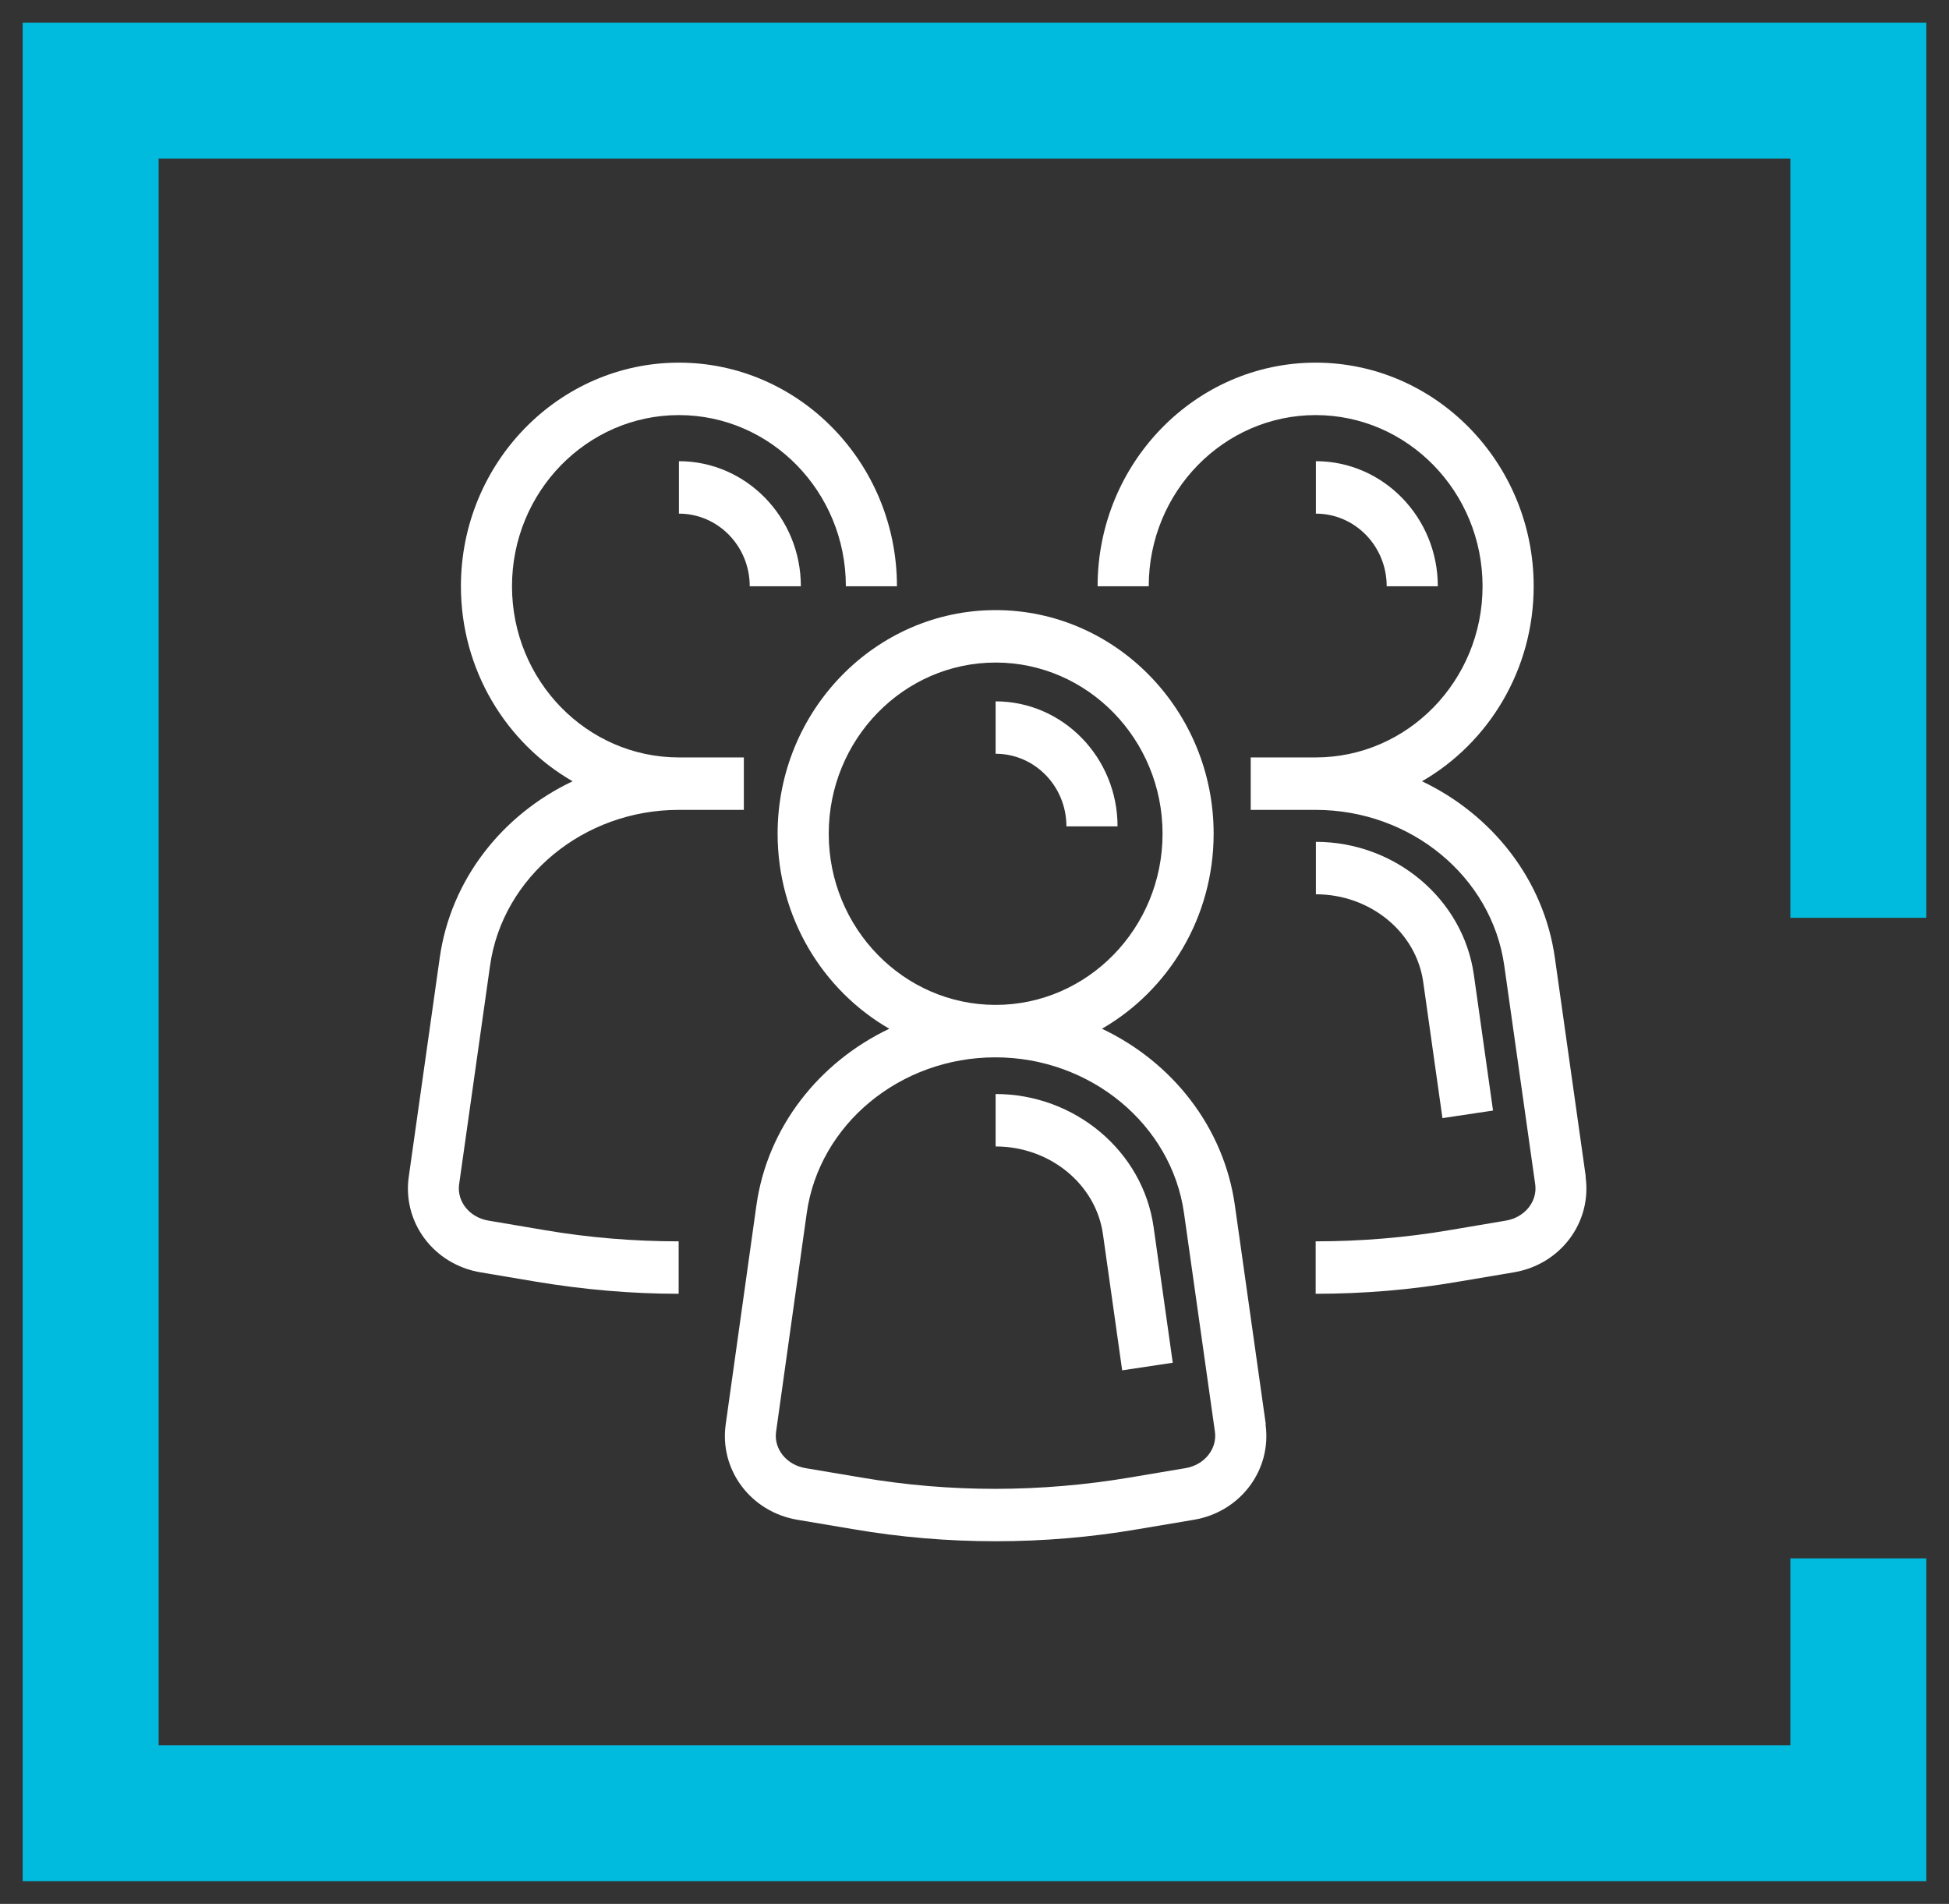<?xml version="1.0" encoding="UTF-8"?>
<svg xmlns="http://www.w3.org/2000/svg" width="43" height="42" viewBox="0 0 43 42" fill="none">
  <rect x="0" y="0" width="43" height="42" fill="#333333" stroke="none"/>
  <path d="M41 20.247V2H2V40H41V34.378" stroke="#00BBDD" stroke-width="3"></path>
  <path d="M24.656 18.23H23.528C23.528 17.345 22.829 16.628 21.966 16.628V15.472C23.449 15.472 24.656 16.709 24.656 18.23ZM14.979 10.174V11.331C15.842 11.331 16.541 12.048 16.541 12.933H17.669C17.669 11.412 16.462 10.174 14.979 10.174ZM27.921 31.421C28.062 32.427 27.369 33.352 26.342 33.526L25.107 33.734C24.064 33.913 23.015 34 21.966 34C20.917 34 19.868 33.913 18.825 33.734L17.59 33.526C16.564 33.352 15.87 32.427 16.011 31.421L16.688 26.592C16.93 24.863 18.075 23.429 19.62 22.694C18.154 21.85 17.156 20.237 17.156 18.392C17.156 15.674 19.316 13.459 21.966 13.459C24.617 13.459 26.776 15.674 26.776 18.392C26.776 20.237 25.778 21.85 24.312 22.694C25.863 23.429 27.002 24.863 27.245 26.592L27.927 31.421H27.921ZM21.966 22.168C23.996 22.168 25.649 20.474 25.649 18.392C25.649 16.31 23.996 14.616 21.966 14.616C19.936 14.616 18.284 16.31 18.284 18.392C18.284 20.474 19.936 22.168 21.966 22.168ZM26.805 31.588L26.122 26.76C25.846 24.805 24.058 23.325 21.96 23.325C19.863 23.325 18.075 24.799 17.799 26.76L17.122 31.588C17.071 31.964 17.353 32.317 17.77 32.387L19.006 32.595C20.968 32.93 22.959 32.924 24.921 32.595L26.156 32.387C26.573 32.317 26.855 31.964 26.805 31.588ZM14.979 17.866H16.411V16.709H14.979C12.949 16.709 11.296 15.015 11.296 12.933C11.296 10.851 12.949 9.157 14.979 9.157C17.009 9.157 18.662 10.851 18.662 12.933H19.789C19.789 10.215 17.63 8 14.979 8C12.329 8 10.169 10.215 10.169 12.933C10.169 14.778 11.167 16.391 12.633 17.235C11.082 17.97 9.943 19.404 9.701 21.133L9.018 25.962C8.877 26.968 9.571 27.893 10.597 28.067L11.832 28.275C12.87 28.448 13.924 28.541 14.973 28.541V27.384C13.986 27.384 12.988 27.303 12.013 27.136L10.778 26.927C10.36 26.858 10.078 26.505 10.129 26.129L10.812 21.301C11.088 19.346 12.876 17.866 14.973 17.866H14.979ZM31.722 12.933C31.722 11.412 30.515 10.174 29.032 10.174V11.331C29.895 11.331 30.594 12.048 30.594 12.933H31.722ZM34.987 25.962L34.305 21.133C34.063 19.404 32.918 17.97 31.373 17.235C32.839 16.391 33.837 14.778 33.837 12.933C33.837 10.215 31.677 8 29.027 8C26.376 8 24.216 10.215 24.216 12.933H25.344C25.344 10.851 26.997 9.157 29.027 9.157C31.057 9.157 32.709 10.851 32.709 12.933C32.709 15.015 31.057 16.709 29.027 16.709H27.594V17.866H29.027C31.125 17.866 32.912 19.34 33.188 21.301L33.871 26.129C33.922 26.505 33.64 26.858 33.222 26.927L31.987 27.136C31.012 27.303 30.019 27.384 29.027 27.384V28.541C30.076 28.541 31.136 28.454 32.168 28.275L33.403 28.067C34.429 27.893 35.123 26.968 34.982 25.962H34.987ZM21.966 24.134V25.291C23.162 25.291 24.182 26.124 24.335 27.234L24.758 30.23L25.874 30.062L25.451 27.066C25.214 25.395 23.714 24.134 21.966 24.134ZM31.824 24.666L32.94 24.499L32.517 21.503C32.281 19.832 30.78 18.571 29.032 18.571V19.728C30.228 19.728 31.249 20.561 31.401 21.671L31.824 24.666Z" fill="white"></path>
</svg>
